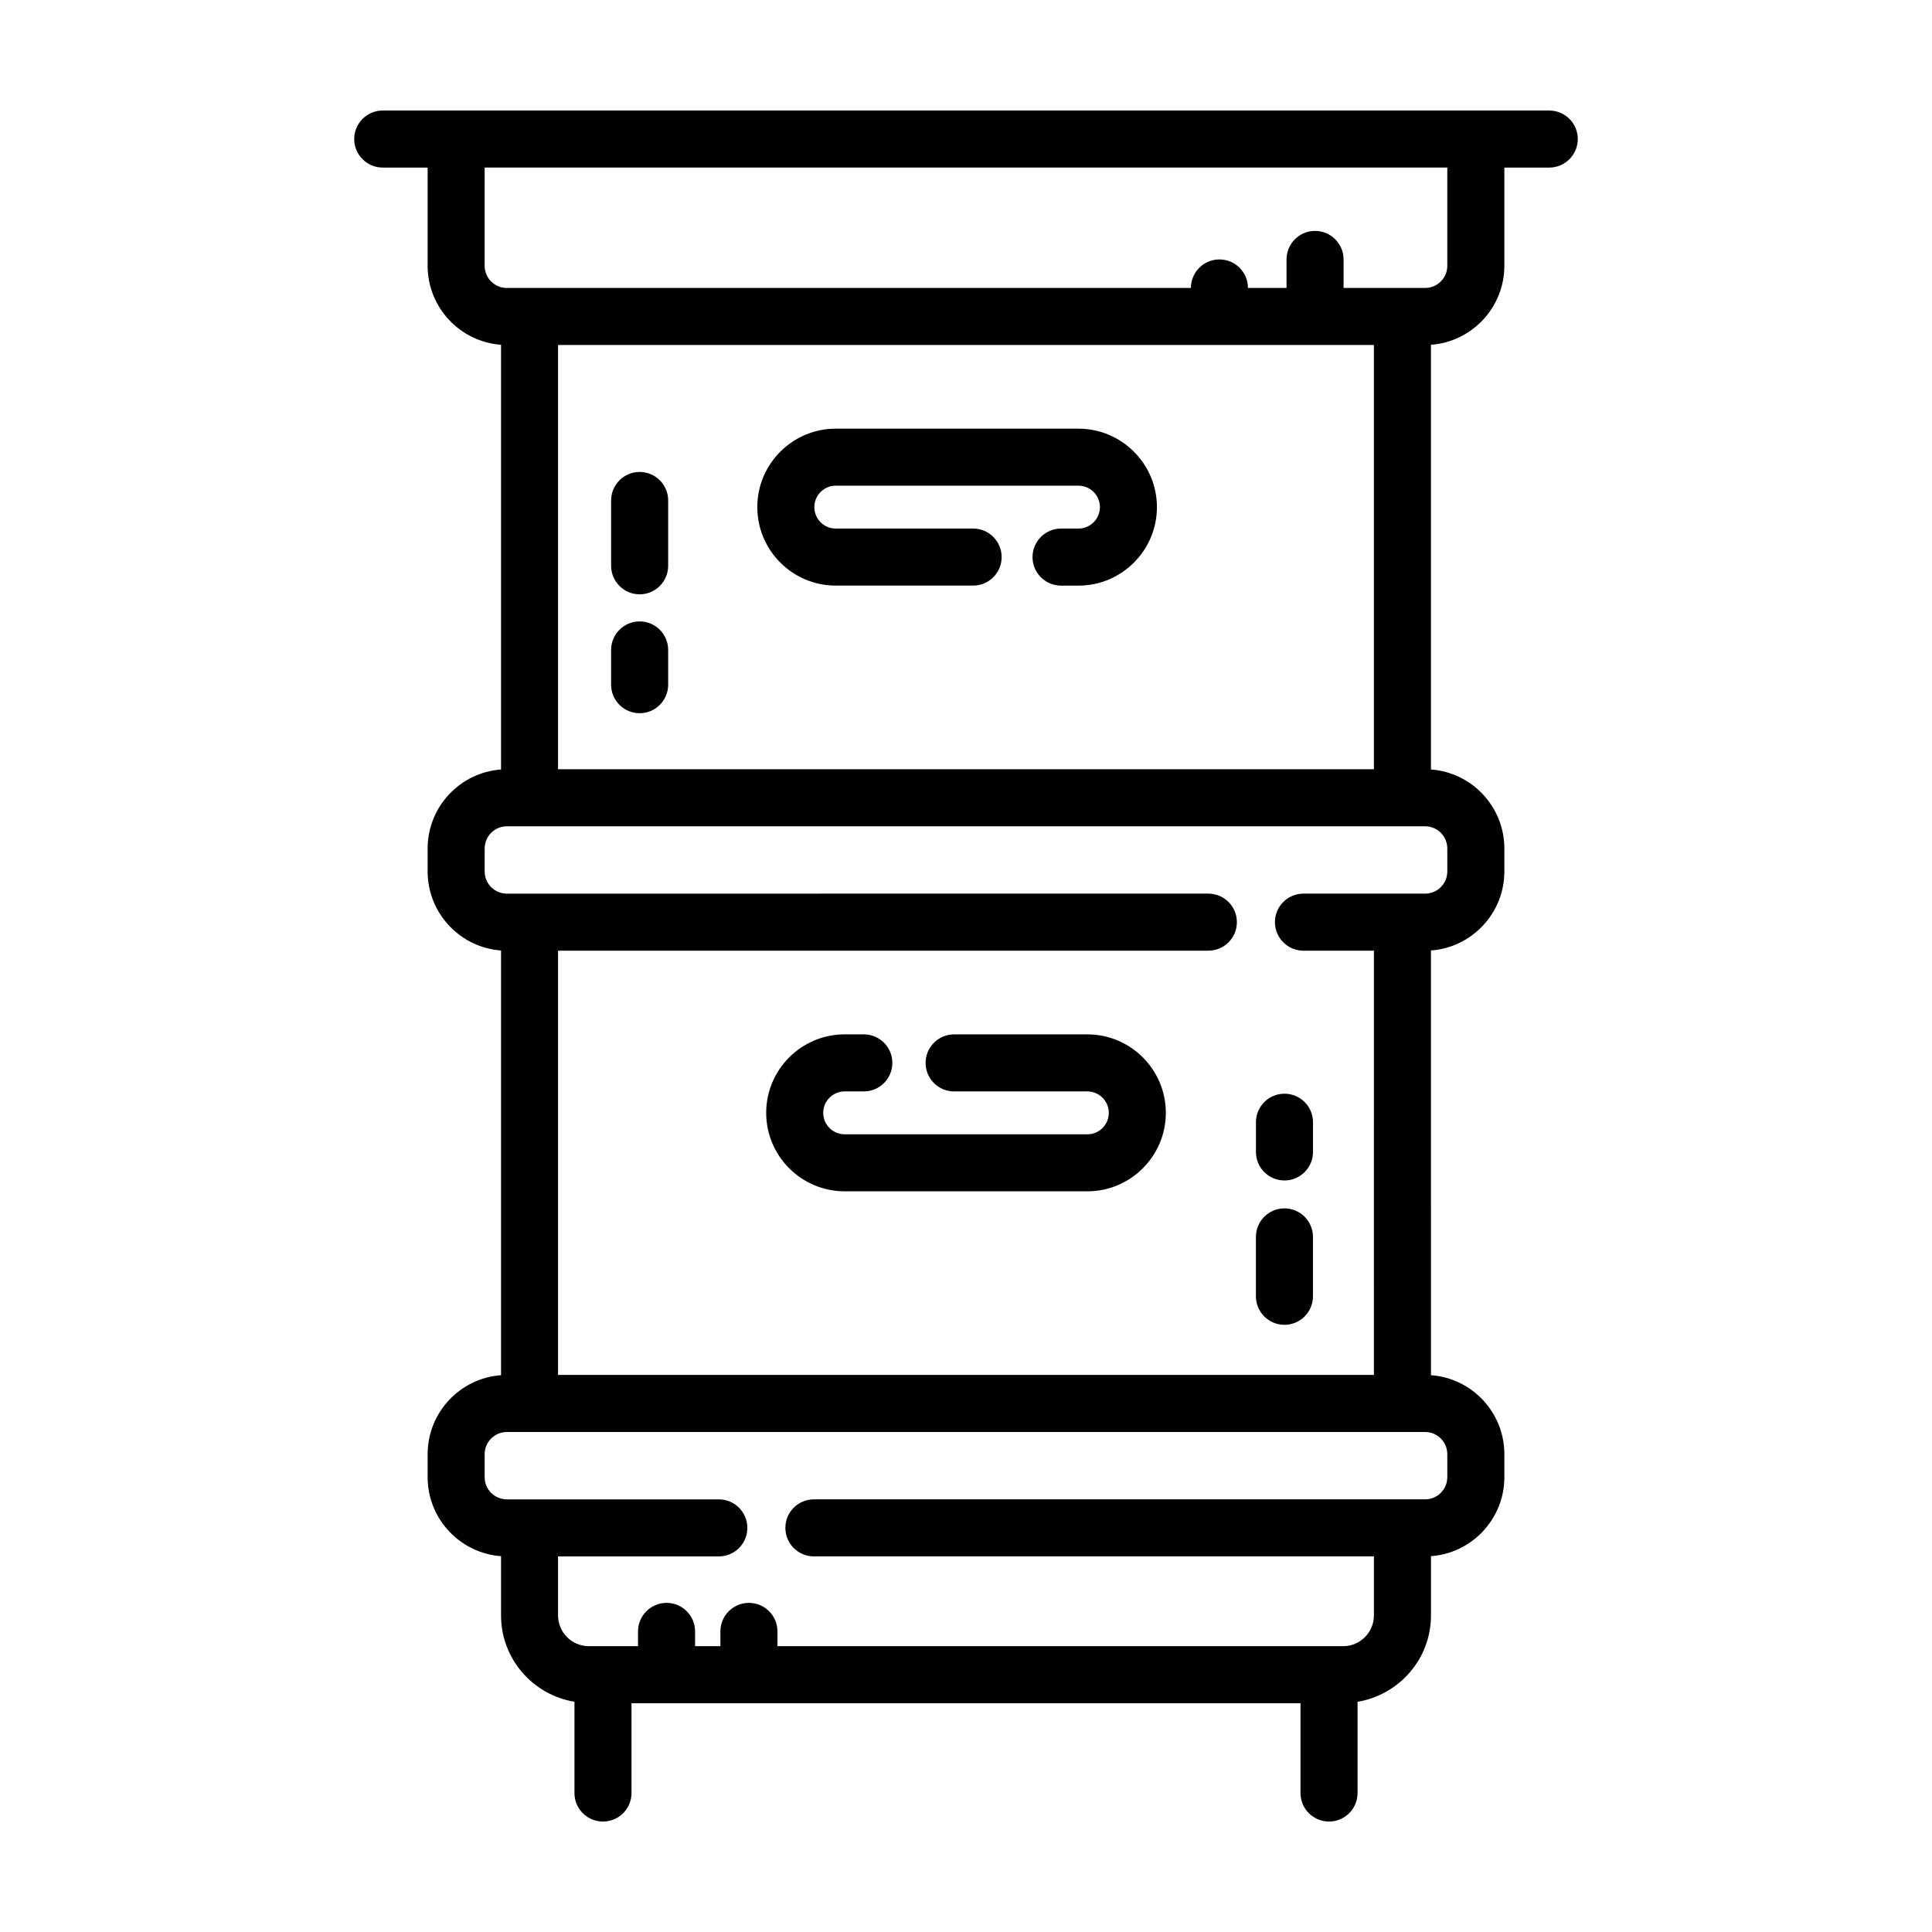 <?xml version="1.0" encoding="UTF-8"?>
<!-- Uploaded to: ICON Repo, www.iconrepo.com, Generator: ICON Repo Mixer Tools -->
<svg fill="#000000" width="800px" height="800px" version="1.1" viewBox="144 144 512 512" xmlns="http://www.w3.org/2000/svg">
 <g>
  <path d="m554.57 173.29h-309.14c-4.172 0-7.559 3.379-7.559 7.559 0 4.176 3.387 7.559 7.559 7.559h11.898v26.027c0 11.059 8.594 20.148 19.453 20.938v112.55c-10.855 0.789-19.453 9.879-19.453 20.938v6.09c0 11.059 8.594 20.148 19.453 20.938v112.55c-10.855 0.789-19.453 9.879-19.453 20.938v6.09c0 11.059 8.594 20.148 19.453 20.938v15.707c0 11.523 8.445 21.051 19.457 22.879v24.18c0 4.176 3.387 7.559 7.559 7.559s7.559-3.379 7.559-7.559v-23.789h177.29v23.789c0 4.176 3.387 7.559 7.559 7.559s7.559-3.379 7.559-7.559v-24.18c11.012-1.828 19.457-11.352 19.457-22.879v-15.707c10.855-0.789 19.453-9.879 19.453-20.938v-6.09c0-11.059-8.594-20.152-19.453-20.938l-0.004-112.55c10.855-0.789 19.453-9.879 19.453-20.938v-6.09c0-11.059-8.594-20.148-19.453-20.938v-112.55c10.855-0.789 19.453-9.879 19.453-20.938v-26.027h11.898c4.172 0 7.559-3.379 7.559-7.559 0-4.176-3.379-7.555-7.547-7.555zm-46.473 62.133v112.44h-216.21v-112.44zm19.453 293.95v6.09c0 3.246-2.637 5.879-5.879 5.879h-161.98c-4.172 0-7.559 3.379-7.559 7.559 0 4.176 3.387 7.559 7.559 7.559h148.41v15.648c0 4.492-3.656 8.148-8.148 8.148l-149.92-0.004v-3.914c0-4.176-3.387-7.559-7.559-7.559-4.172 0-7.559 3.379-7.559 7.559v3.918h-6.711v-3.918c0-4.176-3.387-7.559-7.559-7.559-4.172 0-7.559 3.379-7.559 7.559v3.918h-13.047c-4.492 0-8.148-3.656-8.148-8.148v-15.648l42.609 0.004c4.172 0 7.559-3.379 7.559-7.559 0-4.176-3.387-7.559-7.559-7.559h-56.18c-3.246 0-5.879-2.637-5.879-5.879v-6.09c0-3.246 2.637-5.879 5.879-5.879h243.35c3.242-0.012 5.879 2.629 5.879 5.875zm0-160.52v6.09c0 3.246-2.637 5.879-5.879 5.879h-32.242c-4.172 0-7.559 3.379-7.559 7.559 0 4.176 3.387 7.559 7.559 7.559h18.672l-0.004 112.43h-216.21v-112.43h172.34c4.172 0 7.559-3.379 7.559-7.559 0-4.176-3.387-7.559-7.559-7.559l-179.89 0.004h-6.016c-3.246 0-5.879-2.637-5.879-5.879v-6.09c0-3.246 2.637-5.879 5.879-5.879h243.35c3.242-0.004 5.879 2.629 5.879 5.875zm0-154.42c0 3.246-2.637 5.879-5.879 5.879h-21.609v-7.559c0-4.176-3.387-7.559-7.559-7.559-4.172 0-7.559 3.379-7.559 7.559v7.559h-10.223c0-4.176-3.387-7.559-7.559-7.559s-7.559 3.379-7.559 7.559h-181.29c-3.246 0-5.879-2.637-5.879-5.879l0.004-26.027h255.11v26.027z"/>
  <path d="m484.39 464.23c-4.172 0-7.559 3.379-7.559 7.559v15.742c0 4.176 3.387 7.559 7.559 7.559s7.559-3.379 7.559-7.559v-15.742c0-4.18-3.387-7.559-7.559-7.559z"/>
  <path d="m476.84 441.4v7.875c0 4.176 3.387 7.559 7.559 7.559s7.559-3.379 7.559-7.559v-7.875c0-4.176-3.387-7.559-7.559-7.559-4.176 0-7.559 3.379-7.559 7.559z"/>
  <path d="m313.51 333.01c4.172 0 7.559-3.379 7.559-7.559v-9.211c0-4.176-3.387-7.559-7.559-7.559-4.172 0-7.559 3.379-7.559 7.559v9.211c0.004 4.176 3.391 7.559 7.559 7.559z"/>
  <path d="m313.51 301.5c4.172 0 7.559-3.379 7.559-7.559v-17.312c0-4.176-3.387-7.559-7.559-7.559-4.172 0-7.559 3.379-7.559 7.559v17.312c0.004 4.172 3.391 7.559 7.559 7.559z"/>
  <path d="m365.49 299.19h36.398c4.172 0 7.559-3.379 7.559-7.559 0-4.176-3.387-7.559-7.559-7.559l-36.398 0.004c-3.133 0-5.684-2.551-5.684-5.684 0-3.133 2.551-5.684 5.684-5.684h64.316c3.133 0 5.684 2.551 5.684 5.684 0 3.133-2.551 5.684-5.684 5.684h-4.617c-4.172 0-7.559 3.379-7.559 7.559 0 4.176 3.387 7.559 7.559 7.559h4.613c11.465 0 20.797-9.332 20.797-20.797 0-11.465-9.332-20.797-20.797-20.797l-64.312-0.004c-11.465 0-20.797 9.332-20.797 20.797 0 11.465 9.328 20.797 20.797 20.797z"/>
  <path d="m432.16 418.12h-35.309c-4.172 0-7.559 3.379-7.559 7.559 0 4.176 3.387 7.559 7.559 7.559h35.309c3.133 0 5.684 2.551 5.684 5.684 0 3.133-2.551 5.684-5.684 5.684l-64.316-0.004c-3.133 0-5.684-2.551-5.684-5.684 0-3.133 2.551-5.684 5.684-5.684h5.078c4.172 0 7.559-3.379 7.559-7.559 0-4.176-3.387-7.559-7.559-7.559h-5.078c-11.465 0-20.797 9.332-20.797 20.797s9.332 20.797 20.797 20.797h64.316c11.465 0 20.797-9.332 20.797-20.797s-9.328-20.793-20.797-20.793z"/>
 </g>
</svg>